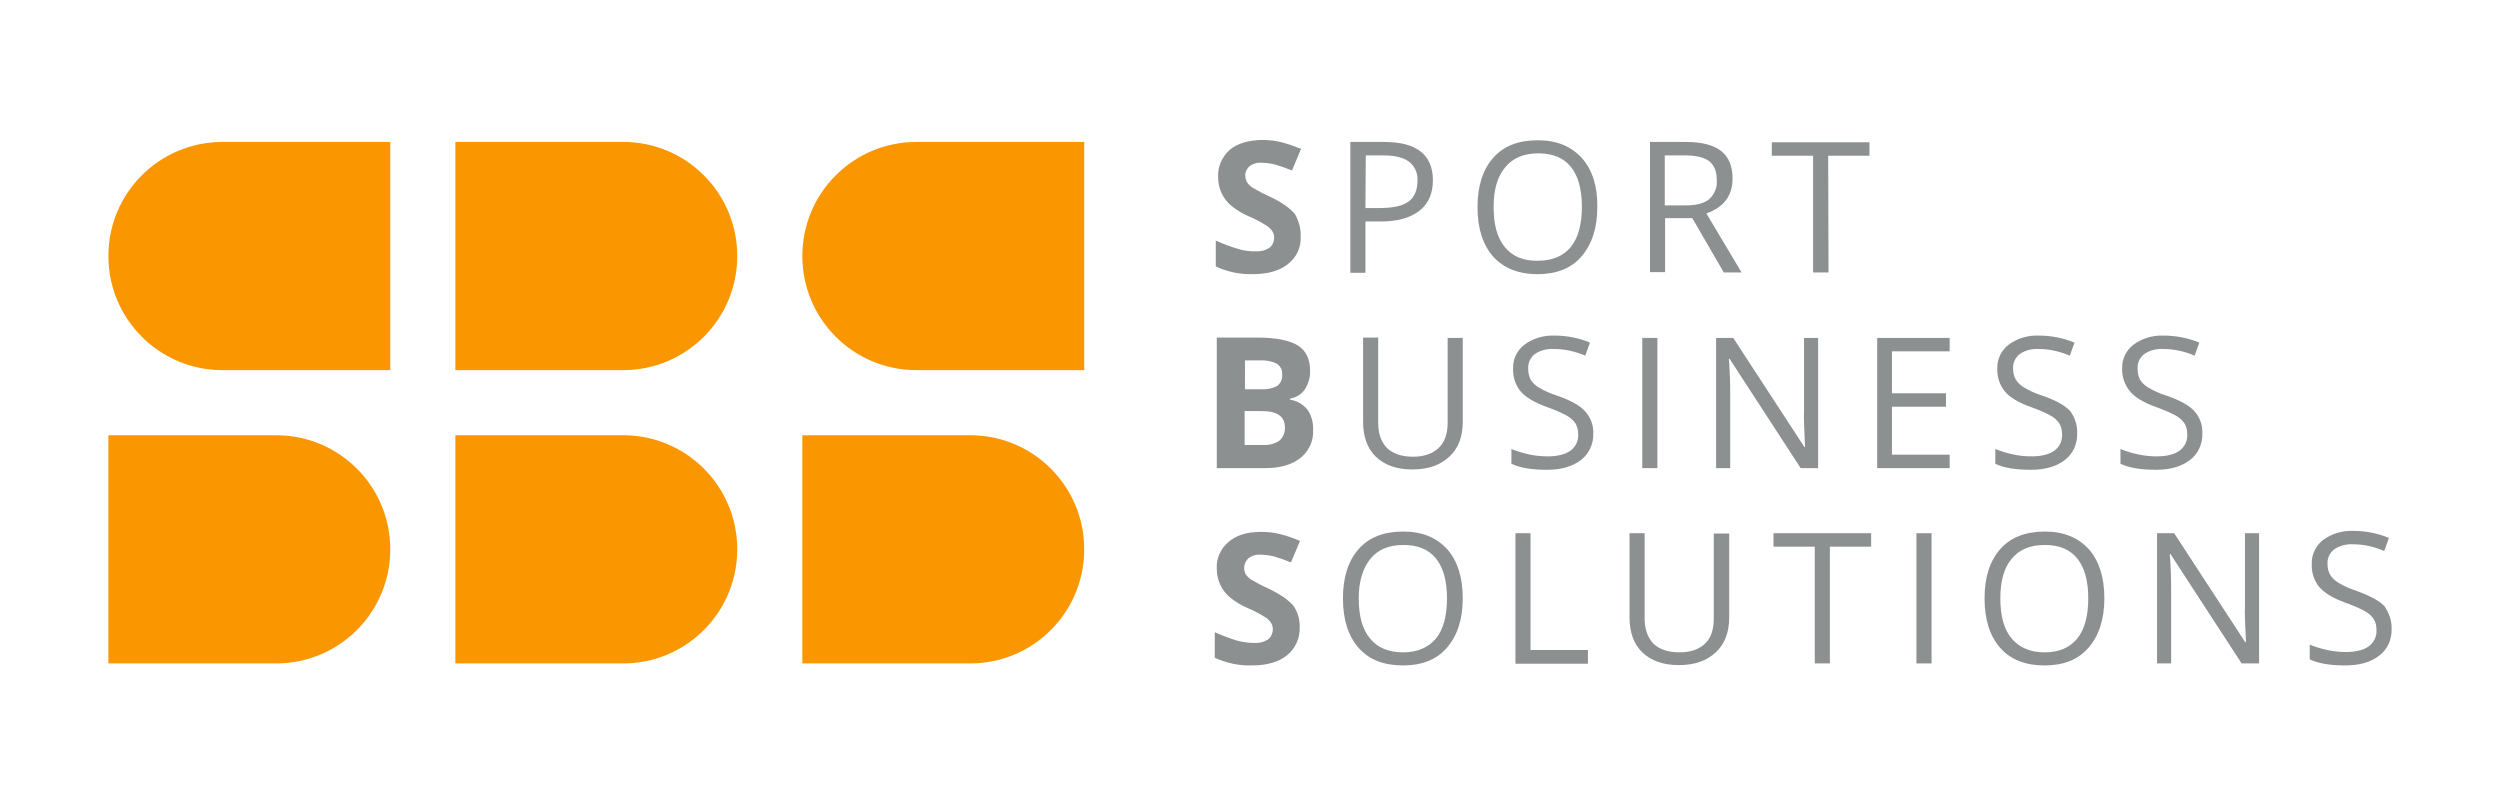 <?xml version="1.0" encoding="utf-8"?>
<!-- Generator: Adobe Illustrator 25.4.1, SVG Export Plug-In . SVG Version: 6.00 Build 0)  -->
<svg version="1.1" id="Calque_1" xmlns="http://www.w3.org/2000/svg" xmlns:xlink="http://www.w3.org/1999/xlink" x="0px" y="0px"
	 viewBox="0 0 745 240" style="enable-background:new 0 0 745 240;" xml:space="preserve">
<style type="text/css">
	.st0{fill:#8C9091;}
	.st1{fill:#FA9600;}
</style>
<path class="st0" d="M387.6,70.4c0.2,3.2-1.2,6.3-3.8,8.3c-2.5,2-6,3-10.5,3c-3.8,0.1-7.6-0.7-11-2.3v-7.7c2.2,1,4.4,1.8,6.7,2.5
	c1.6,0.5,3.3,0.7,5,0.7c1.5,0.1,2.9-0.2,4.2-1c1-0.7,1.5-1.9,1.5-3.1c0-0.7-0.2-1.4-0.6-2c-0.5-0.7-1.2-1.3-1.9-1.7
	c-1.6-1-3.3-1.9-5-2.6c-1.9-0.8-3.7-1.9-5.3-3.2c-1.2-1-2.1-2.2-2.8-3.6c-0.7-1.5-1.1-3.1-1.1-4.8c-0.2-3.1,1.1-6.1,3.4-8.2
	c2.3-2,5.6-2.9,9.7-3c1.9,0,3.9,0.2,5.8,0.7c2,0.5,3.9,1.2,5.8,2l-2.7,6.4c-1.7-0.7-3.4-1.3-5.1-1.8c-1.3-0.3-2.7-0.5-4-0.5
	c-1.3-0.1-2.6,0.3-3.6,1.1c-0.8,0.7-1.3,1.8-1.2,2.8c0,0.7,0.2,1.3,0.5,1.9c0.4,0.6,1,1.2,1.6,1.6c1.7,1,3.4,1.9,5.2,2.7
	c3.6,1.7,6.1,3.5,7.5,5.2C387,65.8,387.7,68.1,387.6,70.4z"/>
<path class="st0" d="M427,53.7c0,3.9-1.3,7-4,9.1s-6.5,3.2-11.5,3.2h-4.6v15.3h-4.5V42.3h10.1C422.1,42.3,427,46.1,427,53.7z
	 M406.9,62h4.1c4,0,6.9-0.6,8.7-1.9s2.7-3.4,2.7-6.2c0.2-2.2-0.8-4.4-2.5-5.7c-1.7-1.3-4.3-1.9-7.9-1.9h-5L406.9,62z"/>
<path class="st0" d="M476,61.7c0,6.2-1.6,11.1-4.7,14.7c-3.1,3.6-7.5,5.3-13.1,5.3c-5.7,0-10.1-1.8-13.2-5.2
	c-3.1-3.5-4.7-8.4-4.7-14.8c0-6.3,1.6-11.2,4.7-14.7s7.5-5.2,13.3-5.2c5.6,0,9.9,1.8,13.1,5.3C474.5,50.6,476.1,55.5,476,61.7z
	 M445.1,61.7c0,5.3,1.1,9.3,3.4,12c2.2,2.7,5.5,4.1,9.8,4c4.3,0,7.6-1.4,9.8-4.1c2.2-2.7,3.3-6.7,3.3-12c0-5.2-1.1-9.2-3.3-11.9
	s-5.4-4-9.7-4c-4.3,0-7.6,1.4-9.8,4.1C446.2,52.6,445.1,56.5,445.1,61.7z"/>
<path class="st0" d="M496.2,65v16.1h-4.5V42.3h10.6c4.8,0,8.3,0.9,10.6,2.7c2.3,1.8,3.4,4.6,3.4,8.2c0,5.1-2.6,8.6-7.8,10.4
	L519,81.2h-5.3L504.3,65H496.2z M496.2,61.2h6.2c3.2,0,5.5-0.6,7-1.9c1.6-1.5,2.4-3.6,2.2-5.7c0-2.6-0.8-4.4-2.3-5.6
	c-1.5-1.1-3.9-1.7-7.3-1.7h-5.9V61.2z"/>
<path class="st0" d="M544.9,81.2h-4.6V46.4H528v-4h29.1v4h-12.3L544.9,81.2z"/>
<path class="st0" d="M362.6,100.6h12.1c5.5,0,9.5,0.8,12,2.3c2.5,1.6,3.7,4.1,3.7,7.5c0.1,2-0.5,4-1.6,5.7c-1,1.4-2.6,2.4-4.4,2.7
	v0.3c2.1,0.3,4,1.4,5.3,3.1c1.2,1.8,1.7,3.9,1.6,6c0.2,3.2-1.3,6.3-3.8,8.3c-2.6,2-6,3-10.4,3h-14.5V100.6z M370.9,116h4.8
	c1.7,0.1,3.4-0.2,4.9-1c1.1-0.8,1.6-2.1,1.5-3.4c0.1-1.3-0.5-2.5-1.6-3.2c-1.6-0.8-3.4-1.1-5.2-1h-4.3V116z M370.9,122.5v10.1h5.4
	c1.8,0.1,3.5-0.3,5-1.3c1.1-1,1.7-2.5,1.6-4c0-3.2-2.3-4.8-6.9-4.8L370.9,122.5z"/>
<path class="st0" d="M435.9,100.6v25.1c0,4.4-1.3,7.9-4,10.4c-2.7,2.5-6.3,3.8-11,3.8c-4.7,0-8.3-1.3-10.9-3.8s-3.8-6.1-3.8-10.5
	v-25h4.5V126c0,3.2,0.9,5.7,2.6,7.5c1.8,1.7,4.4,2.6,7.8,2.6c3.3,0,5.8-0.9,7.6-2.6c1.8-1.7,2.7-4.2,2.7-7.5v-25.3H435.9z"/>
<path class="st0" d="M474.8,129.1c0.1,3.1-1.2,6.1-3.7,8c-2.5,1.9-5.8,2.9-10.1,2.9c-4.6,0-8.1-0.6-10.6-1.8v-4.4
	c1.7,0.7,3.4,1.2,5.2,1.6c1.8,0.4,3.7,0.6,5.6,0.6c3,0,5.3-0.6,6.8-1.7c1.5-1.1,2.4-2.9,2.3-4.8c0-1.2-0.2-2.3-0.8-3.3
	c-0.7-1-1.6-1.8-2.7-2.4c-1.9-1-3.8-1.8-5.8-2.5c-3.6-1.3-6.2-2.8-7.8-4.6c-1.6-1.9-2.4-4.4-2.3-6.9c-0.1-2.8,1.2-5.4,3.4-7.1
	c2.6-1.9,5.7-2.8,8.9-2.7c3.7,0,7.3,0.7,10.6,2.1l-1.4,3.9c-3-1.3-6.1-2-9.4-2c-2-0.1-4,0.4-5.6,1.5c-1.3,1-2.1,2.6-2,4.3
	c0,1.1,0.2,2.3,0.7,3.3c0.6,1,1.5,1.8,2.5,2.4c1.7,1,3.5,1.8,5.4,2.4c4.1,1.4,6.9,3,8.4,4.7C474,124.4,474.9,126.8,474.8,129.1z"/>
<path class="st0" d="M489.4,139.5v-38.8h4.5v38.8H489.4z"/>
<path class="st0" d="M541.8,139.5h-5.2l-21.2-32.6h-0.2c0.3,3.8,0.4,7.3,0.4,10.5v22.1h-4.2v-38.8h5.1l21.2,32.5h0.2
	c0-0.5-0.1-2-0.2-4.6c-0.1-2.6-0.2-4.5-0.1-5.6v-22.3h4.2V139.5z"/>
<path class="st0" d="M581,139.5h-21.6v-38.8H581v4h-17.2v12.5h16.1v4h-16.1v14.3H581V139.5z"/>
<path class="st0" d="M619,129.1c0.1,3.1-1.2,6.1-3.7,8c-2.5,1.9-5.8,2.9-10.1,2.9c-4.6,0-8.2-0.6-10.6-1.8v-4.4
	c1.7,0.7,3.4,1.2,5.2,1.6c1.8,0.4,3.7,0.6,5.6,0.6c3,0,5.3-0.6,6.8-1.7c1.5-1.1,2.4-2.9,2.3-4.8c0-1.2-0.2-2.3-0.8-3.3
	c-0.7-1-1.6-1.8-2.7-2.4c-1.9-1-3.8-1.8-5.8-2.5c-3.6-1.3-6.2-2.8-7.7-4.6c-1.6-1.9-2.4-4.4-2.3-6.9c-0.1-2.8,1.2-5.4,3.4-7.1
	c2.6-1.9,5.7-2.8,8.9-2.7c3.7,0,7.3,0.7,10.7,2.1l-1.4,3.9c-3-1.3-6.1-2-9.3-2c-2-0.1-4,0.4-5.6,1.5c-1.3,1-2.1,2.6-2,4.3
	c0,1.1,0.2,2.3,0.8,3.3c0.6,1,1.5,1.8,2.5,2.4c1.7,1,3.5,1.8,5.4,2.4c4.1,1.4,6.9,3,8.4,4.7C618.3,124.4,619.1,126.8,619,129.1z"/>
<path class="st0" d="M656.3,129.1c0.1,3.1-1.2,6.1-3.7,8c-2.5,1.9-5.8,2.9-10.1,2.9c-4.6,0-8.1-0.6-10.6-1.8v-4.4
	c1.7,0.7,3.4,1.2,5.2,1.6c1.8,0.4,3.7,0.6,5.6,0.6c3,0,5.3-0.6,6.8-1.7c1.5-1.1,2.4-2.9,2.3-4.8c0-1.2-0.2-2.3-0.8-3.3
	c-0.7-1-1.6-1.8-2.7-2.4c-1.9-1-3.8-1.8-5.8-2.5c-3.6-1.3-6.2-2.8-7.7-4.6c-1.6-1.9-2.5-4.4-2.4-6.9c-0.1-2.8,1.2-5.4,3.4-7.1
	c2.6-1.9,5.7-2.8,8.9-2.7c3.7,0,7.3,0.7,10.7,2.1l-1.4,3.9c-3-1.3-6.1-2-9.4-2c-2-0.1-4,0.4-5.6,1.5c-1.3,1-2.1,2.6-2,4.3
	c0,1.1,0.2,2.3,0.7,3.3c0.6,1,1.5,1.8,2.5,2.4c1.7,1,3.5,1.8,5.4,2.4c4.1,1.4,6.9,3,8.4,4.7C655.6,124.4,656.4,126.8,656.3,129.1z"
	/>
<path class="st0" d="M387.3,187c0.1,3.2-1.3,6.3-3.8,8.3c-2.5,2-6,3-10.5,3c-3.8,0.1-7.6-0.7-11-2.3v-7.6c2.2,1,4.4,1.8,6.6,2.5
	c1.6,0.4,3.3,0.7,5,0.7c1.5,0.1,2.9-0.2,4.2-1c1-0.7,1.5-1.9,1.5-3.1c0-0.7-0.2-1.4-0.6-2c-0.5-0.7-1.1-1.3-1.9-1.7
	c-1.6-1-3.3-1.9-5-2.6c-1.9-0.8-3.7-1.9-5.3-3.2c-1.2-1-2.1-2.2-2.8-3.6c-0.7-1.5-1.1-3.1-1.1-4.8c-0.2-3.1,1.1-6.1,3.5-8.1
	c2.3-2,5.5-3,9.7-3c1.9,0,3.9,0.2,5.8,0.7c2,0.5,3.9,1.2,5.8,2l-2.7,6.4c-1.7-0.7-3.4-1.3-5.1-1.8c-1.3-0.3-2.7-0.5-4-0.5
	c-1.3-0.1-2.6,0.3-3.6,1.1c-1.3,1.2-1.6,3.2-0.8,4.7c0.4,0.6,1,1.2,1.6,1.6c1.7,1,3.4,1.9,5.2,2.7c3.6,1.7,6.1,3.5,7.5,5.2
	C386.7,182.4,387.4,184.6,387.3,187z"/>
<path class="st0" d="M435.9,178.3c0,6.2-1.6,11.1-4.7,14.7s-7.5,5.3-13.1,5.3c-5.7,0-10.1-1.7-13.2-5.2c-3.1-3.5-4.7-8.4-4.7-14.8
	c0-6.3,1.6-11.2,4.7-14.7c3.1-3.5,7.5-5.2,13.3-5.2c5.6,0,9.9,1.8,13.1,5.3C434.3,167.1,435.9,172,435.9,178.3z M404.9,178.3
	c0,5.3,1.1,9.3,3.4,12c2.2,2.7,5.5,4.1,9.8,4.1c4.3,0,7.5-1.4,9.8-4.1c2.2-2.7,3.3-6.7,3.3-12c0-5.2-1.1-9.2-3.3-11.9
	c-2.2-2.7-5.4-4-9.7-4c-4.3,0-7.6,1.4-9.8,4.1S404.9,173.1,404.9,178.3L404.9,178.3z"/>
<path class="st0" d="M451.6,197.7v-38.8h4.5v34.8h17.1v4.1H451.6z"/>
<path class="st0" d="M515.3,158.9V184c0,4.4-1.3,7.9-4,10.4c-2.7,2.5-6.3,3.8-11,3.8c-4.7,0-8.3-1.3-10.9-3.8
	c-2.6-2.5-3.8-6.1-3.8-10.5v-25h4.5v25.4c0,3.2,0.9,5.7,2.6,7.5c1.8,1.7,4.4,2.6,7.8,2.6c3.3,0,5.8-0.9,7.6-2.6s2.6-4.2,2.6-7.5
	v-25.3H515.3z"/>
<path class="st0" d="M545.3,197.7h-4.5v-34.8h-12.3v-4h29.1v4h-12.3V197.7z"/>
<path class="st0" d="M571.1,197.7v-38.8h4.5v38.8H571.1z"/>
<path class="st0" d="M627.1,178.3c0,6.2-1.6,11.1-4.7,14.7c-3.1,3.6-7.5,5.3-13.1,5.3c-5.7,0-10.1-1.7-13.2-5.2
	c-3.1-3.5-4.7-8.4-4.7-14.8c0-6.3,1.6-11.2,4.7-14.7c3.1-3.5,7.6-5.2,13.3-5.2c5.6,0,9.9,1.8,13.1,5.3
	C625.5,167.1,627.1,172,627.1,178.3z M596.1,178.3c0,5.3,1.1,9.3,3.4,12s5.5,4.1,9.8,4.1c4.3,0,7.5-1.4,9.7-4.1
	c2.2-2.7,3.3-6.7,3.3-12c0-5.2-1.1-9.2-3.3-11.9s-5.4-4-9.7-4c-4.3,0-7.6,1.4-9.8,4.1C597.2,169.2,596.1,173.1,596.1,178.3
	L596.1,178.3z"/>
<path class="st0" d="M673.2,197.7H668l-21.2-32.6h-0.2c0.3,3.8,0.4,7.3,0.4,10.5v22.1h-4.2v-38.8h5.1l21.2,32.5h0.2
	c0-0.5-0.1-2-0.2-4.6s-0.2-4.4-0.1-5.6v-22.3h4.2L673.2,197.7z"/>
<path class="st0" d="M712.7,187.4c0.1,3.1-1.2,6.1-3.7,8c-2.5,1.9-5.8,2.9-10.1,2.9c-4.6,0-8.1-0.6-10.6-1.8v-4.4
	c1.7,0.7,3.4,1.2,5.2,1.6c1.8,0.4,3.7,0.6,5.6,0.6c3,0,5.3-0.6,6.8-1.7c1.5-1.1,2.4-2.9,2.3-4.8c0-1.2-0.2-2.3-0.8-3.3
	c-0.7-1-1.6-1.8-2.7-2.4c-1.9-1-3.8-1.8-5.8-2.5c-3.6-1.3-6.2-2.9-7.7-4.6c-1.6-1.9-2.4-4.4-2.3-6.9c-0.1-2.8,1.2-5.5,3.4-7.2
	c2.6-1.9,5.7-2.8,8.9-2.7c3.7,0,7.3,0.7,10.7,2.1l-1.4,3.9c-3-1.3-6.1-2-9.3-2c-2-0.1-4,0.4-5.6,1.5c-1.3,1-2.1,2.6-2,4.3
	c0,1.2,0.2,2.3,0.8,3.3c0.6,1,1.5,1.8,2.5,2.4c1.7,1,3.5,1.8,5.4,2.4c4.1,1.5,6.9,3,8.4,4.7C711.9,182.7,712.8,185,712.7,187.4z"/>
<path class="st1" d="M66.3,42.3c-18.8,0-34,15.2-34,34c0,18.8,15.2,34,34,34h50v-68H66.3z"/>
<path class="st1" d="M273.1,42.3c-18.8,0-34,15.2-34,34c0,18.8,15.2,34,34,34h50v-68H273.1z"/>
<path class="st1" d="M185.7,110.3c18.8,0,34-15.2,34-34s-15.2-34-34-34h-50v68H185.7z"/>
<path class="st1" d="M185.7,197.7c18.8,0,34-15.2,34-34s-15.2-34-34-34h-50v68H185.7z"/>
<path class="st1" d="M289.1,197.7c18.8,0,34-15.2,34-34s-15.2-34-34-34h-50v68H289.1z"/>
<path class="st1" d="M82.3,197.7c18.8,0,34-15.2,34-34s-15.2-34-34-34h-50v68H82.3z"/>
</svg>
